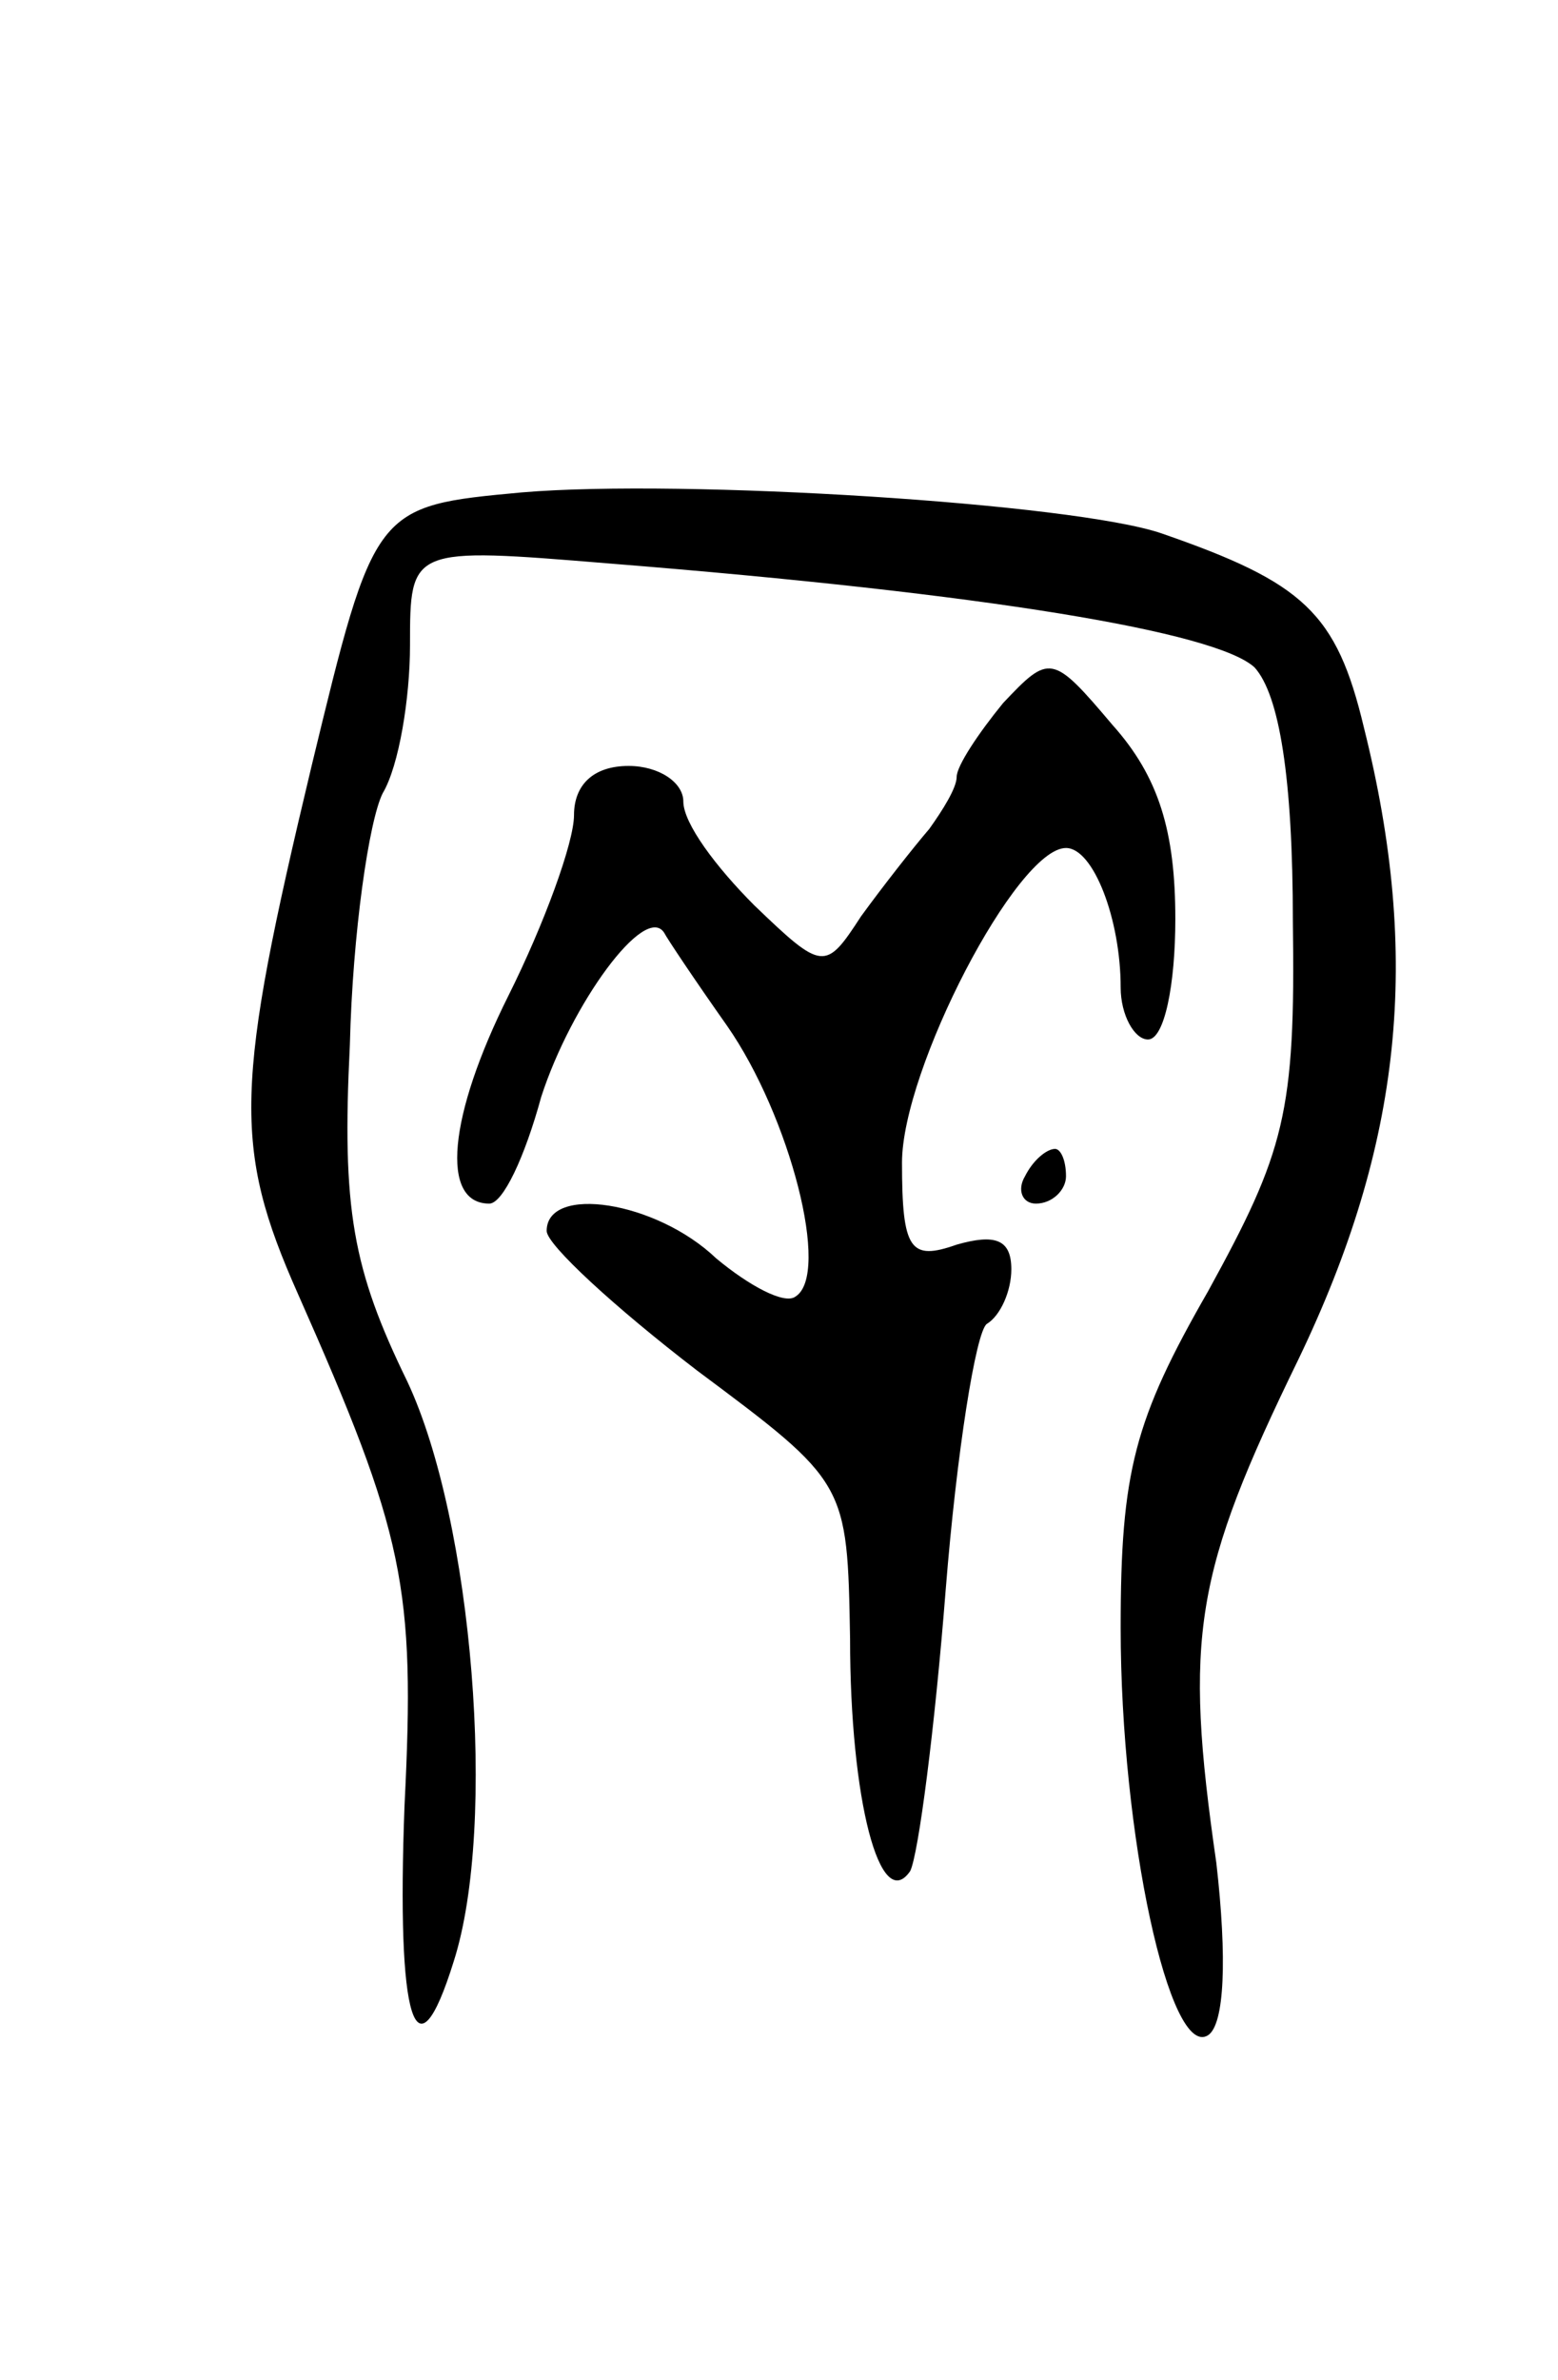 <svg version="1.0" xmlns="http://www.w3.org/2000/svg" width="57" height="87" viewBox="0 0 57 87" ><g transform="translate(0,87) scale(0.1,-0.1)" ><path d="M191 690 c-54 -5 -54 -5 -77 -100 -28 -117 -29 -139 -5 -193 39 -88 43 -107 39 -187 -3 -79 4 -102 18 -57 16 50 7 161 -17 212 -20 41 -24 63 -21 123 1 41 7 82 12 92 6 10 10 35 10 54 0 36 0 36 73 30 138 -11 222 -25 236 -38 9 -10 14 -40 14 -93 1 -70 -3 -84 -31 -135 -27 -47 -32 -66 -32 -123 0 -76 18 -158 32 -149 6 4 7 28 3 63 -12 83 -8 106 30 184 38 79 45 147 24 231 -10 42 -22 53 -74 71 -32 11 -175 20 -234 15z"/><path d="M367 613 c-9 -11 -17 -23 -17 -27 0 -4 -5 -12 -10 -19 -6 -7 -17 -21 -25 -32 -13 -20 -14 -20 -39 4 -14 14 -26 30 -26 38 0 7 -9 13 -20 13 -13 0 -20 -7 -20 -18 0 -10 -11 -40 -24 -66 -22 -44 -25 -76 -7 -76 5 0 13 17 19 39 11 34 38 71 45 60 1 -2 11 -17 23 -34 23 -33 38 -91 25 -99 -4 -3 -17 4 -29 14 -22 21 -62 27 -62 10 0 -5 25 -28 55 -51 55 -41 55 -41 56 -98 0 -59 11 -101 22 -85 3 6 9 52 13 103 4 50 11 94 15 97 5 3 9 12 9 20 0 11 -6 13 -20 9 -17 -6 -20 -2 -20 30 0 34 42 115 60 115 10 0 20 -26 20 -51 0 -10 5 -19 10 -19 6 0 10 20 10 44 0 32 -6 52 -23 71 -22 26 -23 26 -40 8z"/><path d="M375 440 c-3 -5 -1 -10 4 -10 6 0 11 5 11 10 0 6 -2 10 -4 10 -3 0 -8 -4 -11 -10z"/></g></svg> 
